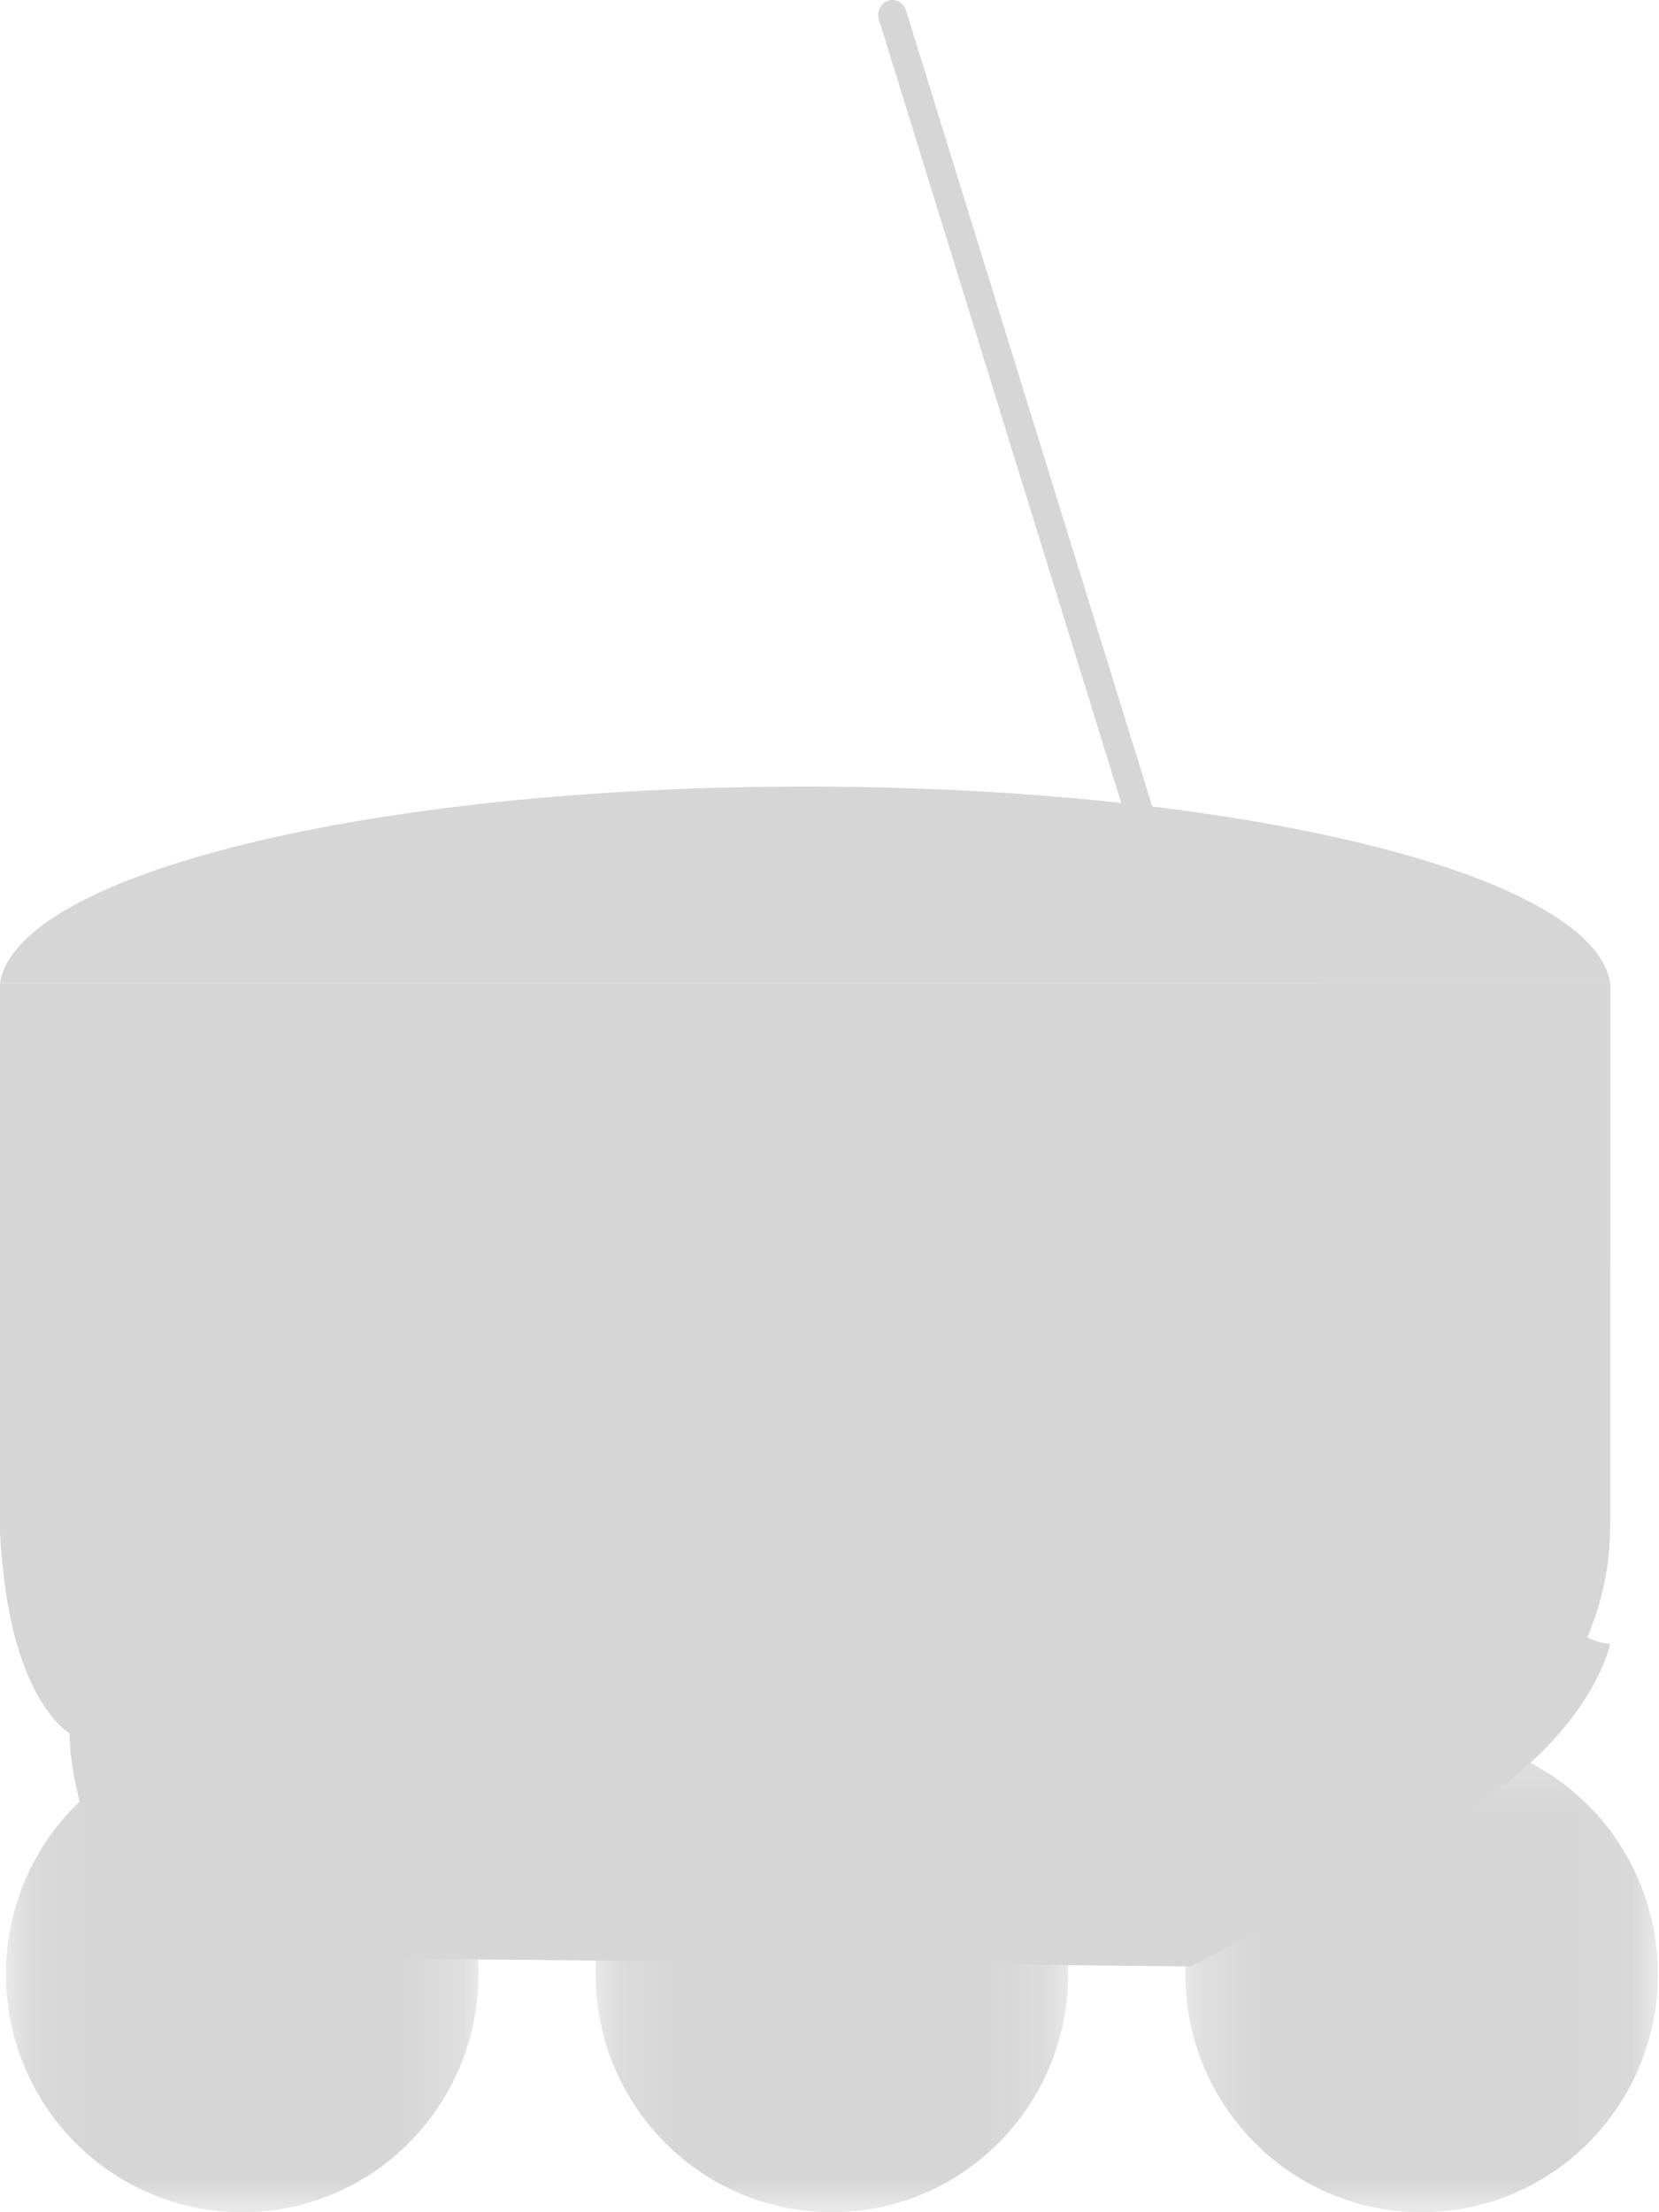 <?xml version="1.0" encoding="UTF-8"?>
<svg width="27px" height="36px" viewBox="0 0 27 36" version="1.1" xmlns="http://www.w3.org/2000/svg" xmlns:xlink="http://www.w3.org/1999/xlink">
    <defs>
        <polygon id="path-1" points="0.097 0.253 7.787 0.253 7.787 8 0.097 8"></polygon>
        <polygon id="path-3" points="0.165 0.253 7.855 0.253 7.855 8 0.165 8"></polygon>
        <polygon id="path-5" points="0.232 0.253 7.923 0.253 7.923 8 0.232 8"></polygon>
    </defs>
    <g id="Welcome" stroke="none" stroke-width="1" fill="none" fill-rule="evenodd">
        <g id="Desktop-HD-Copy-26" transform="translate(-916, -1032)">
            <g id="mobility" transform="translate(916, 1032)">
                <path d="M21.336,29.6 L4.87,29.6 C2.191,29.6 0,27.447 0,24.816 L0,16 L26.206,16 L26.206,24.816 C26.206,27.447 24.015,29.6 21.336,29.6" id="Fill-1" fill="#D6D6D6"></path>
                <path d="M26.206,16 C25.93,14.221 20.171,12.8 13.103,12.8 C6.035,12.8 0.276,14.221 0,16 L26.206,16 Z" id="Fill-3" fill="#D6D6D6"></path>
                <path d="M1.133,28.208 C1.133,28.208 -0.116,27.5 0.009,24 L23.377,24 C23.377,24 24.876,24 25.126,25.5 C25.336,26.757 26.206,26.75 26.206,26.75 C26.206,26.75 25.978,27.917 24.427,29.084 C22.877,30.25 19.378,32 19.378,32 L2.3,31.833 C2.3,31.833 1.133,29.667 1.133,28.208" id="Fill-5" fill="#D6D6D6"></path>
                <g id="Group-9" stroke-width="1" transform="translate(0, 28)">
                    <mask id="mask-2" fill="white">
                        <use xlink:href="#path-1"></use>
                    </mask>
                    <g id="Clip-8"></g>
                    <path d="M7.787,4.126 C7.787,6.266 6.066,8 3.942,8 C1.819,8 0.097,6.266 0.097,4.126 C0.097,1.987 1.819,0.253 3.942,0.253 C6.066,0.253 7.787,1.987 7.787,4.126" id="Fill-7" fill="#D6D6D6" mask="url(#mask-2)"></path>
                </g>
                <g id="Group-14" stroke-width="1" transform="translate(9.529, 28)">
                    <mask id="mask-4" fill="white">
                        <use xlink:href="#path-3"></use>
                    </mask>
                    <g id="Clip-13"></g>
                    <path d="M7.855,4.126 C7.855,6.266 6.133,8 4.01,8 C1.886,8 0.165,6.266 0.165,4.126 C0.165,1.987 1.886,0.253 4.01,0.253 C6.133,0.253 7.855,1.987 7.855,4.126" id="Fill-12" fill="#D6D6D6" mask="url(#mask-4)"></path>
                </g>
                <g id="Group-19" stroke-width="1" transform="translate(19.059, 28)">
                    <mask id="mask-6" fill="white">
                        <use xlink:href="#path-5"></use>
                    </mask>
                    <g id="Clip-18"></g>
                    <path d="M7.923,4.126 C7.923,6.266 6.201,8 4.077,8 C1.954,8 0.232,6.266 0.232,4.126 C0.232,1.987 1.954,0.253 4.077,0.253 C6.201,0.253 7.923,1.987 7.923,4.126" id="Fill-17" fill="#D6D6D6" mask="url(#mask-6)"></path>
                </g>
                <path d="M25.365,16 L25.245,16 L21.441,16 L22.242,18.425 C22.242,18.425 23.443,21.658 26.206,20.58 L26.206,16 L25.365,16 Z" id="Fill-22" fill="#D6D6D6"></path>
                <path d="M18.9,14.388 L18.9,14.388 C18.779,14.43 18.648,14.359 18.608,14.232 L14.305,0.32 C14.266,0.192 14.333,0.054 14.453,0.012 C14.574,-0.03 14.705,0.041 14.745,0.168 L19.048,14.08 C19.087,14.208 19.02,14.346 18.9,14.388" id="Fill-24" fill="#D6D6D6"></path>
            </g>
        </g>
    </g>
</svg>
